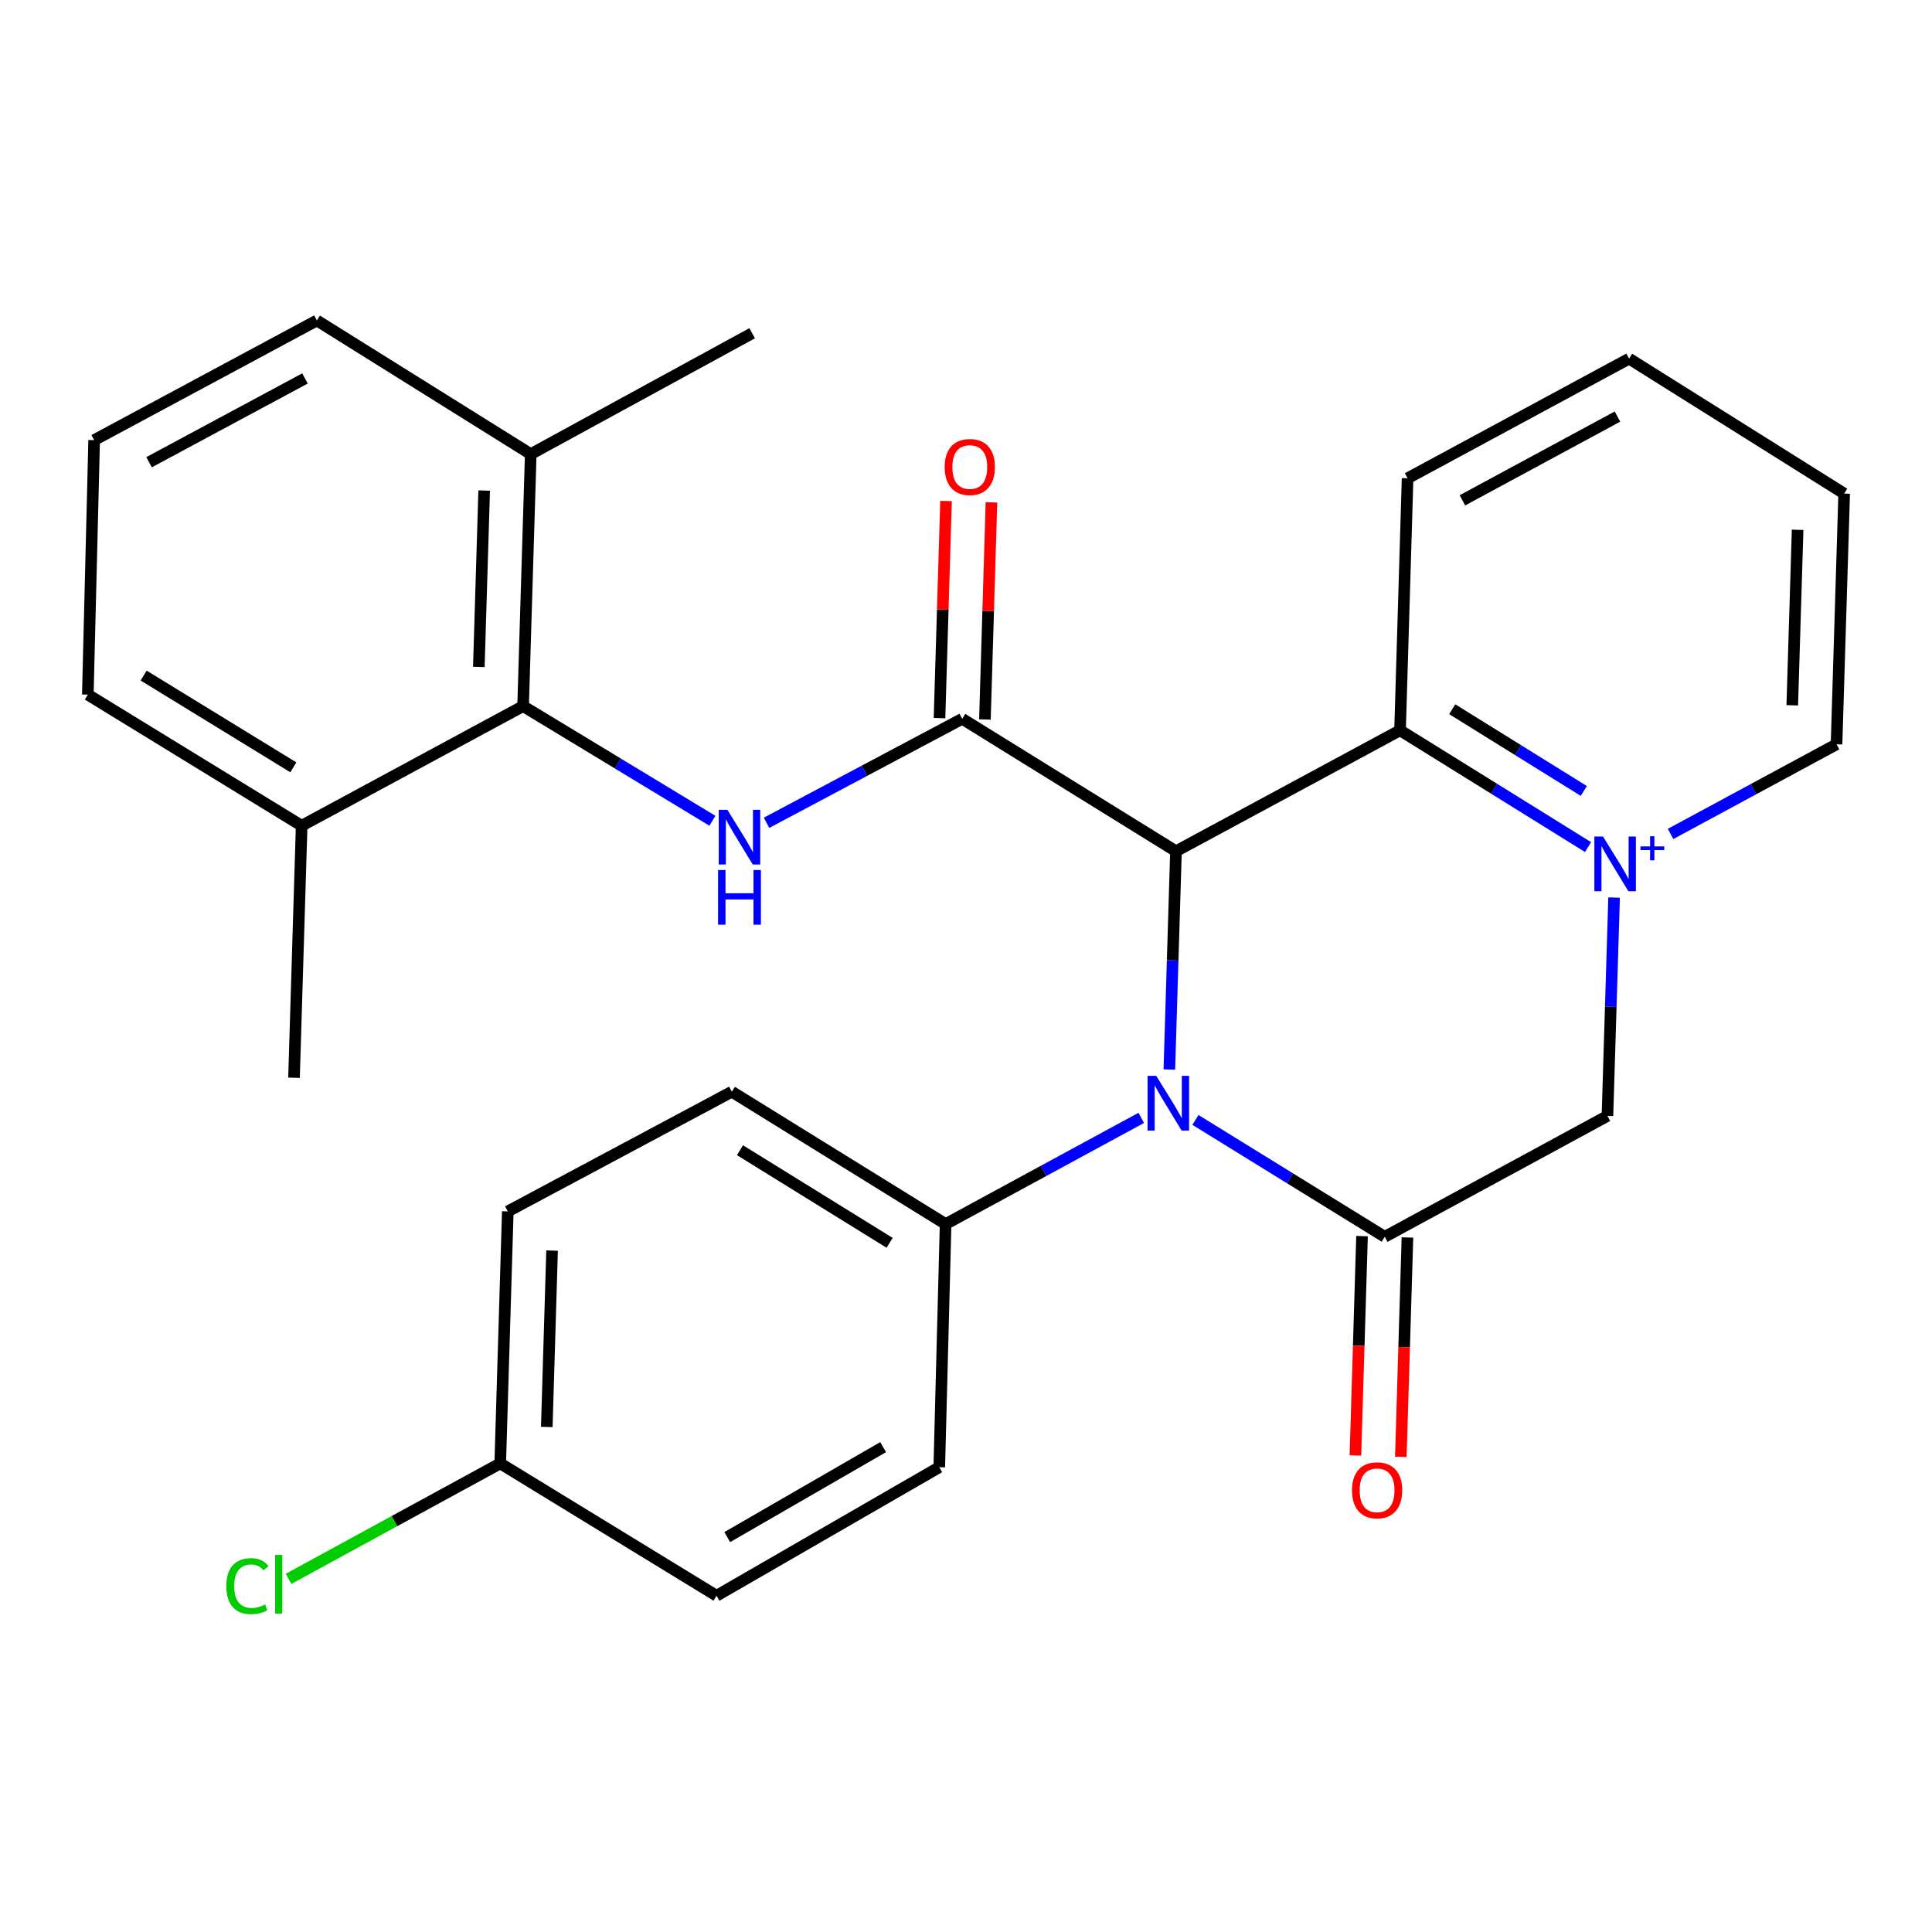 <?xml version='1.0' encoding='iso-8859-1'?>
<svg version='1.1' baseProfile='full'
              xmlns='http://www.w3.org/2000/svg'
                      xmlns:rdkit='http://www.rdkit.org/xml'
                      xmlns:xlink='http://www.w3.org/1999/xlink'
                  xml:space='preserve'
width='1000px' height='1000px' viewBox='0 0 1000 1000'>
<!-- END OF HEADER -->
<rect style='opacity:1.0;fill:#FFFFFF;stroke:none' width='1000' height='1000' x='0' y='0'> </rect>
<path class='bond-0' d='M 608.684,440.593 L 606.969,497.089' style='fill:none;fill-rule:evenodd;stroke:#000000;stroke-width:6px;stroke-linecap:butt;stroke-linejoin:miter;stroke-opacity:1' />
<path class='bond-0' d='M 606.969,497.089 L 605.254,553.585' style='fill:none;fill-rule:evenodd;stroke:#0000FF;stroke-width:6px;stroke-linecap:butt;stroke-linejoin:miter;stroke-opacity:1' />
<path class='bond-2' d='M 608.684,440.593 L 498.04,372.048' style='fill:none;fill-rule:evenodd;stroke:#000000;stroke-width:6px;stroke-linecap:butt;stroke-linejoin:miter;stroke-opacity:1' />
<path class='bond-4' d='M 608.684,440.593 L 724.659,378.006' style='fill:none;fill-rule:evenodd;stroke:#000000;stroke-width:6px;stroke-linecap:butt;stroke-linejoin:miter;stroke-opacity:1' />
<path class='bond-3' d='M 618.756,579.67 L 667.749,609.918' style='fill:none;fill-rule:evenodd;stroke:#0000FF;stroke-width:6px;stroke-linecap:butt;stroke-linejoin:miter;stroke-opacity:1' />
<path class='bond-3' d='M 667.749,609.918 L 716.741,640.166' style='fill:none;fill-rule:evenodd;stroke:#000000;stroke-width:6px;stroke-linecap:butt;stroke-linejoin:miter;stroke-opacity:1' />
<path class='bond-8' d='M 590.706,578.614 L 540.074,606.091' style='fill:none;fill-rule:evenodd;stroke:#0000FF;stroke-width:6px;stroke-linecap:butt;stroke-linejoin:miter;stroke-opacity:1' />
<path class='bond-8' d='M 540.074,606.091 L 489.443,633.567' style='fill:none;fill-rule:evenodd;stroke:#000000;stroke-width:6px;stroke-linecap:butt;stroke-linejoin:miter;stroke-opacity:1' />
<path class='bond-1' d='M 821.967,438.447 L 773.313,408.227' style='fill:none;fill-rule:evenodd;stroke:#0000FF;stroke-width:6px;stroke-linecap:butt;stroke-linejoin:miter;stroke-opacity:1' />
<path class='bond-1' d='M 773.313,408.227 L 724.659,378.006' style='fill:none;fill-rule:evenodd;stroke:#000000;stroke-width:6px;stroke-linecap:butt;stroke-linejoin:miter;stroke-opacity:1' />
<path class='bond-1' d='M 819.78,409.402 L 785.723,388.248' style='fill:none;fill-rule:evenodd;stroke:#0000FF;stroke-width:6px;stroke-linecap:butt;stroke-linejoin:miter;stroke-opacity:1' />
<path class='bond-1' d='M 785.723,388.248 L 751.665,367.094' style='fill:none;fill-rule:evenodd;stroke:#000000;stroke-width:6px;stroke-linecap:butt;stroke-linejoin:miter;stroke-opacity:1' />
<path class='bond-6' d='M 835.453,464.575 L 833.732,521.084' style='fill:none;fill-rule:evenodd;stroke:#0000FF;stroke-width:6px;stroke-linecap:butt;stroke-linejoin:miter;stroke-opacity:1' />
<path class='bond-6' d='M 833.732,521.084 L 832.011,577.592' style='fill:none;fill-rule:evenodd;stroke:#000000;stroke-width:6px;stroke-linecap:butt;stroke-linejoin:miter;stroke-opacity:1' />
<path class='bond-15' d='M 864.684,431.648 L 907.635,408.447' style='fill:none;fill-rule:evenodd;stroke:#0000FF;stroke-width:6px;stroke-linecap:butt;stroke-linejoin:miter;stroke-opacity:1' />
<path class='bond-15' d='M 907.635,408.447 L 950.586,385.245' style='fill:none;fill-rule:evenodd;stroke:#000000;stroke-width:6px;stroke-linecap:butt;stroke-linejoin:miter;stroke-opacity:1' />
<path class='bond-5' d='M 498.04,372.048 L 447.401,398.961' style='fill:none;fill-rule:evenodd;stroke:#000000;stroke-width:6px;stroke-linecap:butt;stroke-linejoin:miter;stroke-opacity:1' />
<path class='bond-5' d='M 447.401,398.961 L 396.761,425.873' style='fill:none;fill-rule:evenodd;stroke:#0000FF;stroke-width:6px;stroke-linecap:butt;stroke-linejoin:miter;stroke-opacity:1' />
<path class='bond-10' d='M 509.794,372.402 L 511.483,316.212' style='fill:none;fill-rule:evenodd;stroke:#000000;stroke-width:6px;stroke-linecap:butt;stroke-linejoin:miter;stroke-opacity:1' />
<path class='bond-10' d='M 511.483,316.212 L 513.172,260.023' style='fill:none;fill-rule:evenodd;stroke:#FF0000;stroke-width:6px;stroke-linecap:butt;stroke-linejoin:miter;stroke-opacity:1' />
<path class='bond-10' d='M 486.286,371.695 L 487.975,315.506' style='fill:none;fill-rule:evenodd;stroke:#000000;stroke-width:6px;stroke-linecap:butt;stroke-linejoin:miter;stroke-opacity:1' />
<path class='bond-10' d='M 487.975,315.506 L 489.664,259.316' style='fill:none;fill-rule:evenodd;stroke:#FF0000;stroke-width:6px;stroke-linecap:butt;stroke-linejoin:miter;stroke-opacity:1' />
<path class='bond-9' d='M 704.987,639.811 L 703.273,696.577' style='fill:none;fill-rule:evenodd;stroke:#000000;stroke-width:6px;stroke-linecap:butt;stroke-linejoin:miter;stroke-opacity:1' />
<path class='bond-9' d='M 703.273,696.577 L 701.56,753.343' style='fill:none;fill-rule:evenodd;stroke:#FF0000;stroke-width:6px;stroke-linecap:butt;stroke-linejoin:miter;stroke-opacity:1' />
<path class='bond-9' d='M 728.496,640.521 L 726.782,697.287' style='fill:none;fill-rule:evenodd;stroke:#000000;stroke-width:6px;stroke-linecap:butt;stroke-linejoin:miter;stroke-opacity:1' />
<path class='bond-9' d='M 726.782,697.287 L 725.068,754.053' style='fill:none;fill-rule:evenodd;stroke:#FF0000;stroke-width:6px;stroke-linecap:butt;stroke-linejoin:miter;stroke-opacity:1' />
<path class='bond-28' d='M 716.741,640.166 L 832.011,577.592' style='fill:none;fill-rule:evenodd;stroke:#000000;stroke-width:6px;stroke-linecap:butt;stroke-linejoin:miter;stroke-opacity:1' />
<path class='bond-20' d='M 724.659,378.006 L 728.566,247.567' style='fill:none;fill-rule:evenodd;stroke:#000000;stroke-width:6px;stroke-linecap:butt;stroke-linejoin:miter;stroke-opacity:1' />
<path class='bond-7' d='M 368.744,424.829 L 319.749,395.159' style='fill:none;fill-rule:evenodd;stroke:#0000FF;stroke-width:6px;stroke-linecap:butt;stroke-linejoin:miter;stroke-opacity:1' />
<path class='bond-7' d='M 319.749,395.159 L 270.754,365.489' style='fill:none;fill-rule:evenodd;stroke:#000000;stroke-width:6px;stroke-linecap:butt;stroke-linejoin:miter;stroke-opacity:1' />
<path class='bond-11' d='M 270.754,365.489 L 274.713,235.05' style='fill:none;fill-rule:evenodd;stroke:#000000;stroke-width:6px;stroke-linecap:butt;stroke-linejoin:miter;stroke-opacity:1' />
<path class='bond-11' d='M 247.84,345.21 L 250.611,253.902' style='fill:none;fill-rule:evenodd;stroke:#000000;stroke-width:6px;stroke-linecap:butt;stroke-linejoin:miter;stroke-opacity:1' />
<path class='bond-12' d='M 270.754,365.489 L 156.138,427.397' style='fill:none;fill-rule:evenodd;stroke:#000000;stroke-width:6px;stroke-linecap:butt;stroke-linejoin:miter;stroke-opacity:1' />
<path class='bond-13' d='M 489.443,633.567 L 378.798,565.075' style='fill:none;fill-rule:evenodd;stroke:#000000;stroke-width:6px;stroke-linecap:butt;stroke-linejoin:miter;stroke-opacity:1' />
<path class='bond-13' d='M 460.467,643.291 L 383.016,595.346' style='fill:none;fill-rule:evenodd;stroke:#000000;stroke-width:6px;stroke-linecap:butt;stroke-linejoin:miter;stroke-opacity:1' />
<path class='bond-14' d='M 489.443,633.567 L 486.163,759.421' style='fill:none;fill-rule:evenodd;stroke:#000000;stroke-width:6px;stroke-linecap:butt;stroke-linejoin:miter;stroke-opacity:1' />
<path class='bond-23' d='M 274.713,235.05 L 164.017,165.877' style='fill:none;fill-rule:evenodd;stroke:#000000;stroke-width:6px;stroke-linecap:butt;stroke-linejoin:miter;stroke-opacity:1' />
<path class='bond-24' d='M 274.713,235.05 L 389.317,172.476' style='fill:none;fill-rule:evenodd;stroke:#000000;stroke-width:6px;stroke-linecap:butt;stroke-linejoin:miter;stroke-opacity:1' />
<path class='bond-22' d='M 156.138,427.397 L 45.455,359.544' style='fill:none;fill-rule:evenodd;stroke:#000000;stroke-width:6px;stroke-linecap:butt;stroke-linejoin:miter;stroke-opacity:1' />
<path class='bond-22' d='M 151.828,397.167 L 74.349,349.671' style='fill:none;fill-rule:evenodd;stroke:#000000;stroke-width:6px;stroke-linecap:butt;stroke-linejoin:miter;stroke-opacity:1' />
<path class='bond-25' d='M 156.138,427.397 L 152.179,557.836' style='fill:none;fill-rule:evenodd;stroke:#000000;stroke-width:6px;stroke-linecap:butt;stroke-linejoin:miter;stroke-opacity:1' />
<path class='bond-18' d='M 378.798,565.075 L 262.836,627.021' style='fill:none;fill-rule:evenodd;stroke:#000000;stroke-width:6px;stroke-linecap:butt;stroke-linejoin:miter;stroke-opacity:1' />
<path class='bond-17' d='M 486.163,759.421 L 370.88,825.953' style='fill:none;fill-rule:evenodd;stroke:#000000;stroke-width:6px;stroke-linecap:butt;stroke-linejoin:miter;stroke-opacity:1' />
<path class='bond-17' d='M 457.114,749.03 L 376.417,795.603' style='fill:none;fill-rule:evenodd;stroke:#000000;stroke-width:6px;stroke-linecap:butt;stroke-linejoin:miter;stroke-opacity:1' />
<path class='bond-29' d='M 950.586,385.245 L 954.545,255.485' style='fill:none;fill-rule:evenodd;stroke:#000000;stroke-width:6px;stroke-linecap:butt;stroke-linejoin:miter;stroke-opacity:1' />
<path class='bond-29' d='M 927.672,365.064 L 930.443,274.232' style='fill:none;fill-rule:evenodd;stroke:#000000;stroke-width:6px;stroke-linecap:butt;stroke-linejoin:miter;stroke-opacity:1' />
<path class='bond-16' d='M 258.916,757.461 L 370.88,825.953' style='fill:none;fill-rule:evenodd;stroke:#000000;stroke-width:6px;stroke-linecap:butt;stroke-linejoin:miter;stroke-opacity:1' />
<path class='bond-19' d='M 258.916,757.461 L 204.141,787.336' style='fill:none;fill-rule:evenodd;stroke:#000000;stroke-width:6px;stroke-linecap:butt;stroke-linejoin:miter;stroke-opacity:1' />
<path class='bond-19' d='M 204.141,787.336 L 149.366,817.211' style='fill:none;fill-rule:evenodd;stroke:#00CC00;stroke-width:6px;stroke-linecap:butt;stroke-linejoin:miter;stroke-opacity:1' />
<path class='bond-30' d='M 258.916,757.461 L 262.836,627.021' style='fill:none;fill-rule:evenodd;stroke:#000000;stroke-width:6px;stroke-linecap:butt;stroke-linejoin:miter;stroke-opacity:1' />
<path class='bond-30' d='M 283.013,738.601 L 285.757,647.294' style='fill:none;fill-rule:evenodd;stroke:#000000;stroke-width:6px;stroke-linecap:butt;stroke-linejoin:miter;stroke-opacity:1' />
<path class='bond-27' d='M 728.566,247.567 L 843.222,185.633' style='fill:none;fill-rule:evenodd;stroke:#000000;stroke-width:6px;stroke-linecap:butt;stroke-linejoin:miter;stroke-opacity:1' />
<path class='bond-27' d='M 756.942,258.97 L 837.201,215.617' style='fill:none;fill-rule:evenodd;stroke:#000000;stroke-width:6px;stroke-linecap:butt;stroke-linejoin:miter;stroke-opacity:1' />
<path class='bond-21' d='M 48.734,227.811 L 45.455,359.544' style='fill:none;fill-rule:evenodd;stroke:#000000;stroke-width:6px;stroke-linecap:butt;stroke-linejoin:miter;stroke-opacity:1' />
<path class='bond-31' d='M 48.734,227.811 L 164.017,165.877' style='fill:none;fill-rule:evenodd;stroke:#000000;stroke-width:6px;stroke-linecap:butt;stroke-linejoin:miter;stroke-opacity:1' />
<path class='bond-31' d='M 77.157,239.239 L 157.855,195.886' style='fill:none;fill-rule:evenodd;stroke:#000000;stroke-width:6px;stroke-linecap:butt;stroke-linejoin:miter;stroke-opacity:1' />
<path class='bond-26' d='M 954.545,255.485 L 843.222,185.633' style='fill:none;fill-rule:evenodd;stroke:#000000;stroke-width:6px;stroke-linecap:butt;stroke-linejoin:miter;stroke-opacity:1' />
<path  class='atom-1' d='M 598.465 556.847
L 607.745 571.847
Q 608.665 573.327, 610.145 576.007
Q 611.625 578.687, 611.705 578.847
L 611.705 556.847
L 615.465 556.847
L 615.465 585.167
L 611.585 585.167
L 601.625 568.767
Q 600.465 566.847, 599.225 564.647
Q 598.025 562.447, 597.665 561.767
L 597.665 585.167
L 593.985 585.167
L 593.985 556.847
L 598.465 556.847
' fill='#0000FF'/>
<path  class='atom-2' d='M 829.723 432.993
L 839.003 447.993
Q 839.923 449.473, 841.403 452.153
Q 842.883 454.833, 842.963 454.993
L 842.963 432.993
L 846.723 432.993
L 846.723 461.313
L 842.843 461.313
L 832.883 444.913
Q 831.723 442.993, 830.483 440.793
Q 829.283 438.593, 828.923 437.913
L 828.923 461.313
L 825.243 461.313
L 825.243 432.993
L 829.723 432.993
' fill='#0000FF'/>
<path  class='atom-2' d='M 849.099 438.097
L 854.089 438.097
L 854.089 432.844
L 856.306 432.844
L 856.306 438.097
L 861.428 438.097
L 861.428 439.998
L 856.306 439.998
L 856.306 445.278
L 854.089 445.278
L 854.089 439.998
L 849.099 439.998
L 849.099 438.097
' fill='#0000FF'/>
<path  class='atom-6' d='M 376.497 419.155
L 385.777 434.155
Q 386.697 435.635, 388.177 438.315
Q 389.657 440.995, 389.737 441.155
L 389.737 419.155
L 393.497 419.155
L 393.497 447.475
L 389.617 447.475
L 379.657 431.075
Q 378.497 429.155, 377.257 426.955
Q 376.057 424.755, 375.697 424.075
L 375.697 447.475
L 372.017 447.475
L 372.017 419.155
L 376.497 419.155
' fill='#0000FF'/>
<path  class='atom-6' d='M 371.677 450.307
L 375.517 450.307
L 375.517 462.347
L 389.997 462.347
L 389.997 450.307
L 393.837 450.307
L 393.837 478.627
L 389.997 478.627
L 389.997 465.547
L 375.517 465.547
L 375.517 478.627
L 371.677 478.627
L 371.677 450.307
' fill='#0000FF'/>
<path  class='atom-10' d='M 699.782 771.378
Q 699.782 764.578, 703.142 760.778
Q 706.502 756.978, 712.782 756.978
Q 719.062 756.978, 722.422 760.778
Q 725.782 764.578, 725.782 771.378
Q 725.782 778.258, 722.382 782.178
Q 718.982 786.058, 712.782 786.058
Q 706.542 786.058, 703.142 782.178
Q 699.782 778.298, 699.782 771.378
M 712.782 782.858
Q 717.102 782.858, 719.422 779.978
Q 721.782 777.058, 721.782 771.378
Q 721.782 765.818, 719.422 763.018
Q 717.102 760.178, 712.782 760.178
Q 708.462 760.178, 706.102 762.978
Q 703.782 765.778, 703.782 771.378
Q 703.782 777.098, 706.102 779.978
Q 708.462 782.858, 712.782 782.858
' fill='#FF0000'/>
<path  class='atom-11' d='M 488.96 241.728
Q 488.96 234.928, 492.32 231.128
Q 495.68 227.328, 501.96 227.328
Q 508.24 227.328, 511.6 231.128
Q 514.96 234.928, 514.96 241.728
Q 514.96 248.608, 511.56 252.528
Q 508.16 256.408, 501.96 256.408
Q 495.72 256.408, 492.32 252.528
Q 488.96 248.648, 488.96 241.728
M 501.96 253.208
Q 506.28 253.208, 508.6 250.328
Q 510.96 247.408, 510.96 241.728
Q 510.96 236.168, 508.6 233.368
Q 506.28 230.528, 501.96 230.528
Q 497.64 230.528, 495.28 233.328
Q 492.96 236.128, 492.96 241.728
Q 492.96 247.448, 495.28 250.328
Q 497.64 253.208, 501.96 253.208
' fill='#FF0000'/>
<path  class='atom-20' d='M 117.141 820.975
Q 117.141 813.935, 120.421 810.255
Q 123.741 806.535, 130.021 806.535
Q 135.861 806.535, 138.981 810.655
L 136.341 812.815
Q 134.061 809.815, 130.021 809.815
Q 125.741 809.815, 123.461 812.695
Q 121.221 815.535, 121.221 820.975
Q 121.221 826.575, 123.541 829.455
Q 125.901 832.335, 130.461 832.335
Q 133.581 832.335, 137.221 830.455
L 138.341 833.455
Q 136.861 834.415, 134.621 834.975
Q 132.381 835.535, 129.901 835.535
Q 123.741 835.535, 120.421 831.775
Q 117.141 828.015, 117.141 820.975
' fill='#00CC00'/>
<path  class='atom-20' d='M 142.421 804.815
L 146.101 804.815
L 146.101 835.175
L 142.421 835.175
L 142.421 804.815
' fill='#00CC00'/>
</svg>
